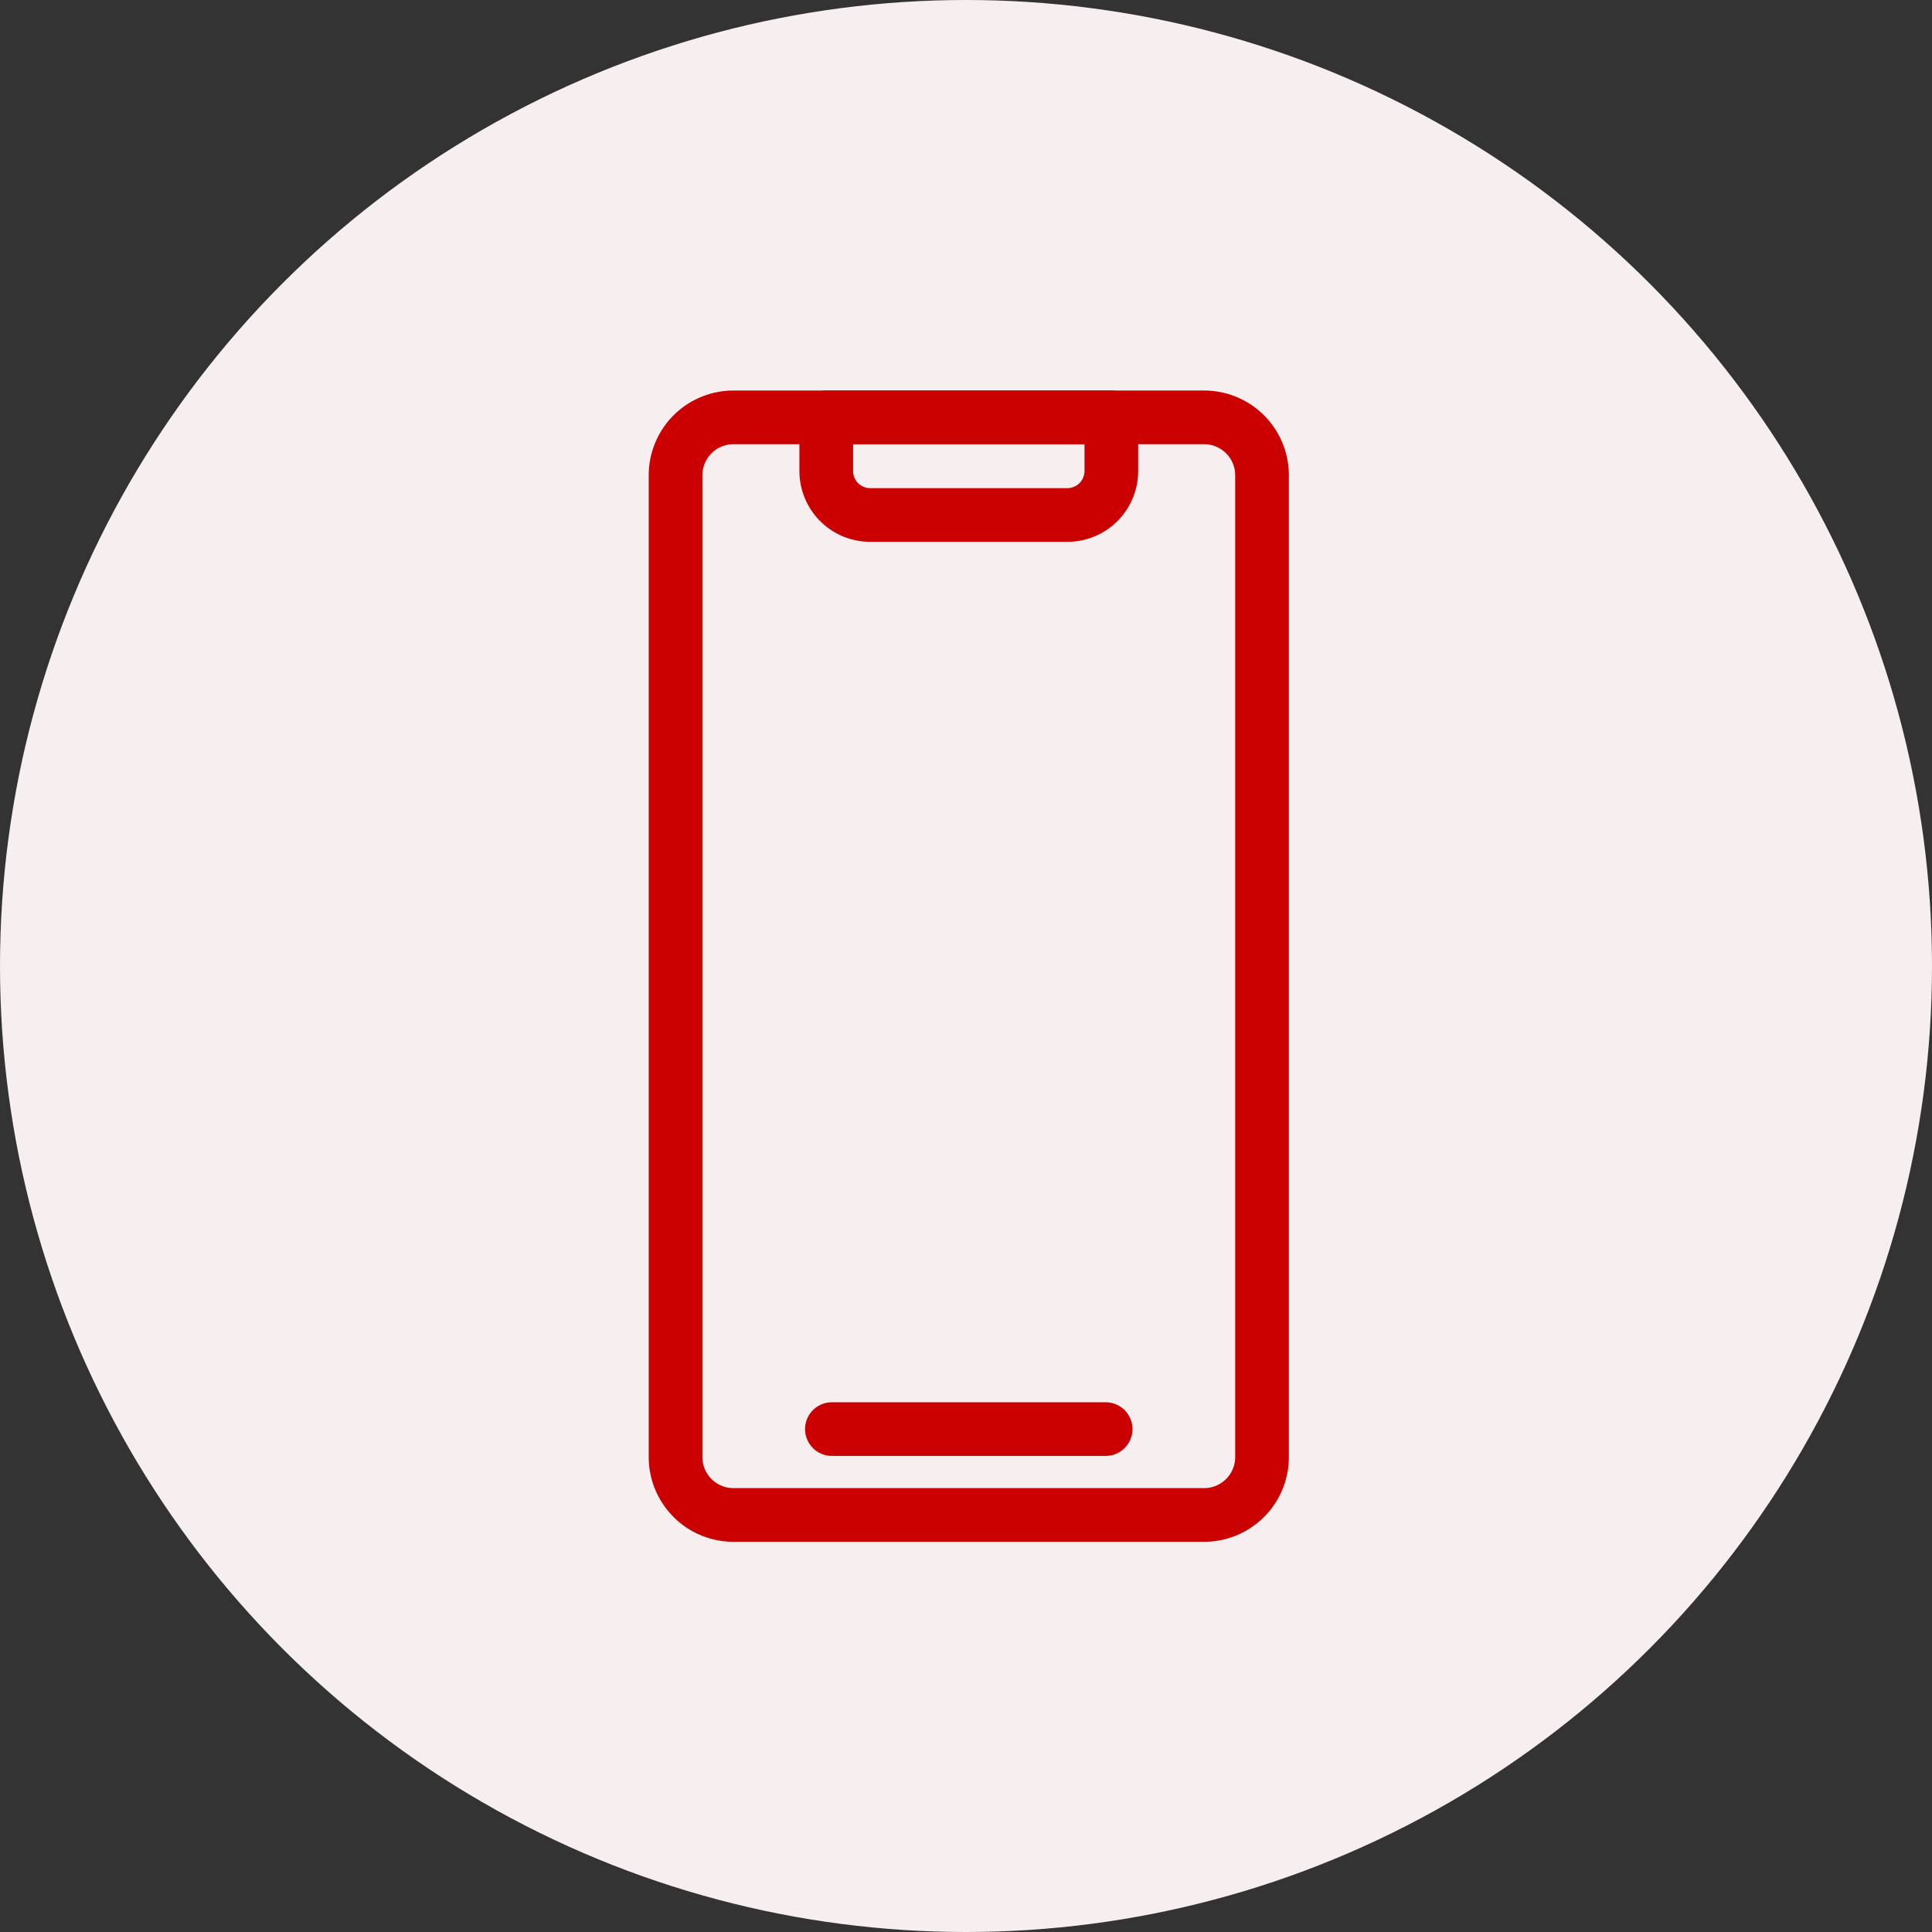 <svg xmlns="http://www.w3.org/2000/svg" width="36" height="36" viewBox="0 0 36 36">
  <rect x="0" y="0" width="36" height="36" fill="#333333" stroke="none"/>
  <g id="グループ_17044" data-name="グループ 17044" transform="translate(-36.5 -34)">
    <circle id="楕円形_2363" data-name="楕円形 2363" cx="18" cy="18" r="18" transform="translate(36.5 34)" fill="#f7efef"/>
    <g id="グループ_17153" data-name="グループ 17153" transform="translate(40.389 33.078)">
      <g id="グループ_17155" data-name="グループ 17155" transform="translate(8.699 8.699)">
        <path id="パス_23312" data-name="パス 23312" d="M1.079,0h8.77a1.079,1.079,0,0,1,1.079,1.079V19.373a1.079,1.079,0,0,1-1.079,1.079H1.079A1.079,1.079,0,0,1,0,19.373V1.079A1.079,1.079,0,0,1,1.079,0Z" transform="translate(0 0)" fill="none" stroke="#ca0001" stroke-linecap="round" stroke-width="1"/>
        <path id="パス_23311" data-name="パス 23311" d="M67.029,10.519H63.355a.819.819,0,0,1-.819-.819v-1h5.312v1A.819.819,0,0,1,67.029,10.519Z" transform="translate(-59.728 -8.7)" fill="none" stroke="#ca0001" stroke-linecap="round" stroke-linejoin="round" stroke-width="1"/>
        <line id="線_2897" data-name="線 2897" x2="5.101" transform="translate(2.913 18.852)" fill="none" stroke="#ca0001" stroke-linecap="round" stroke-linejoin="round" stroke-width="1"/>
      </g>
    </g>
  </g>
</svg>
